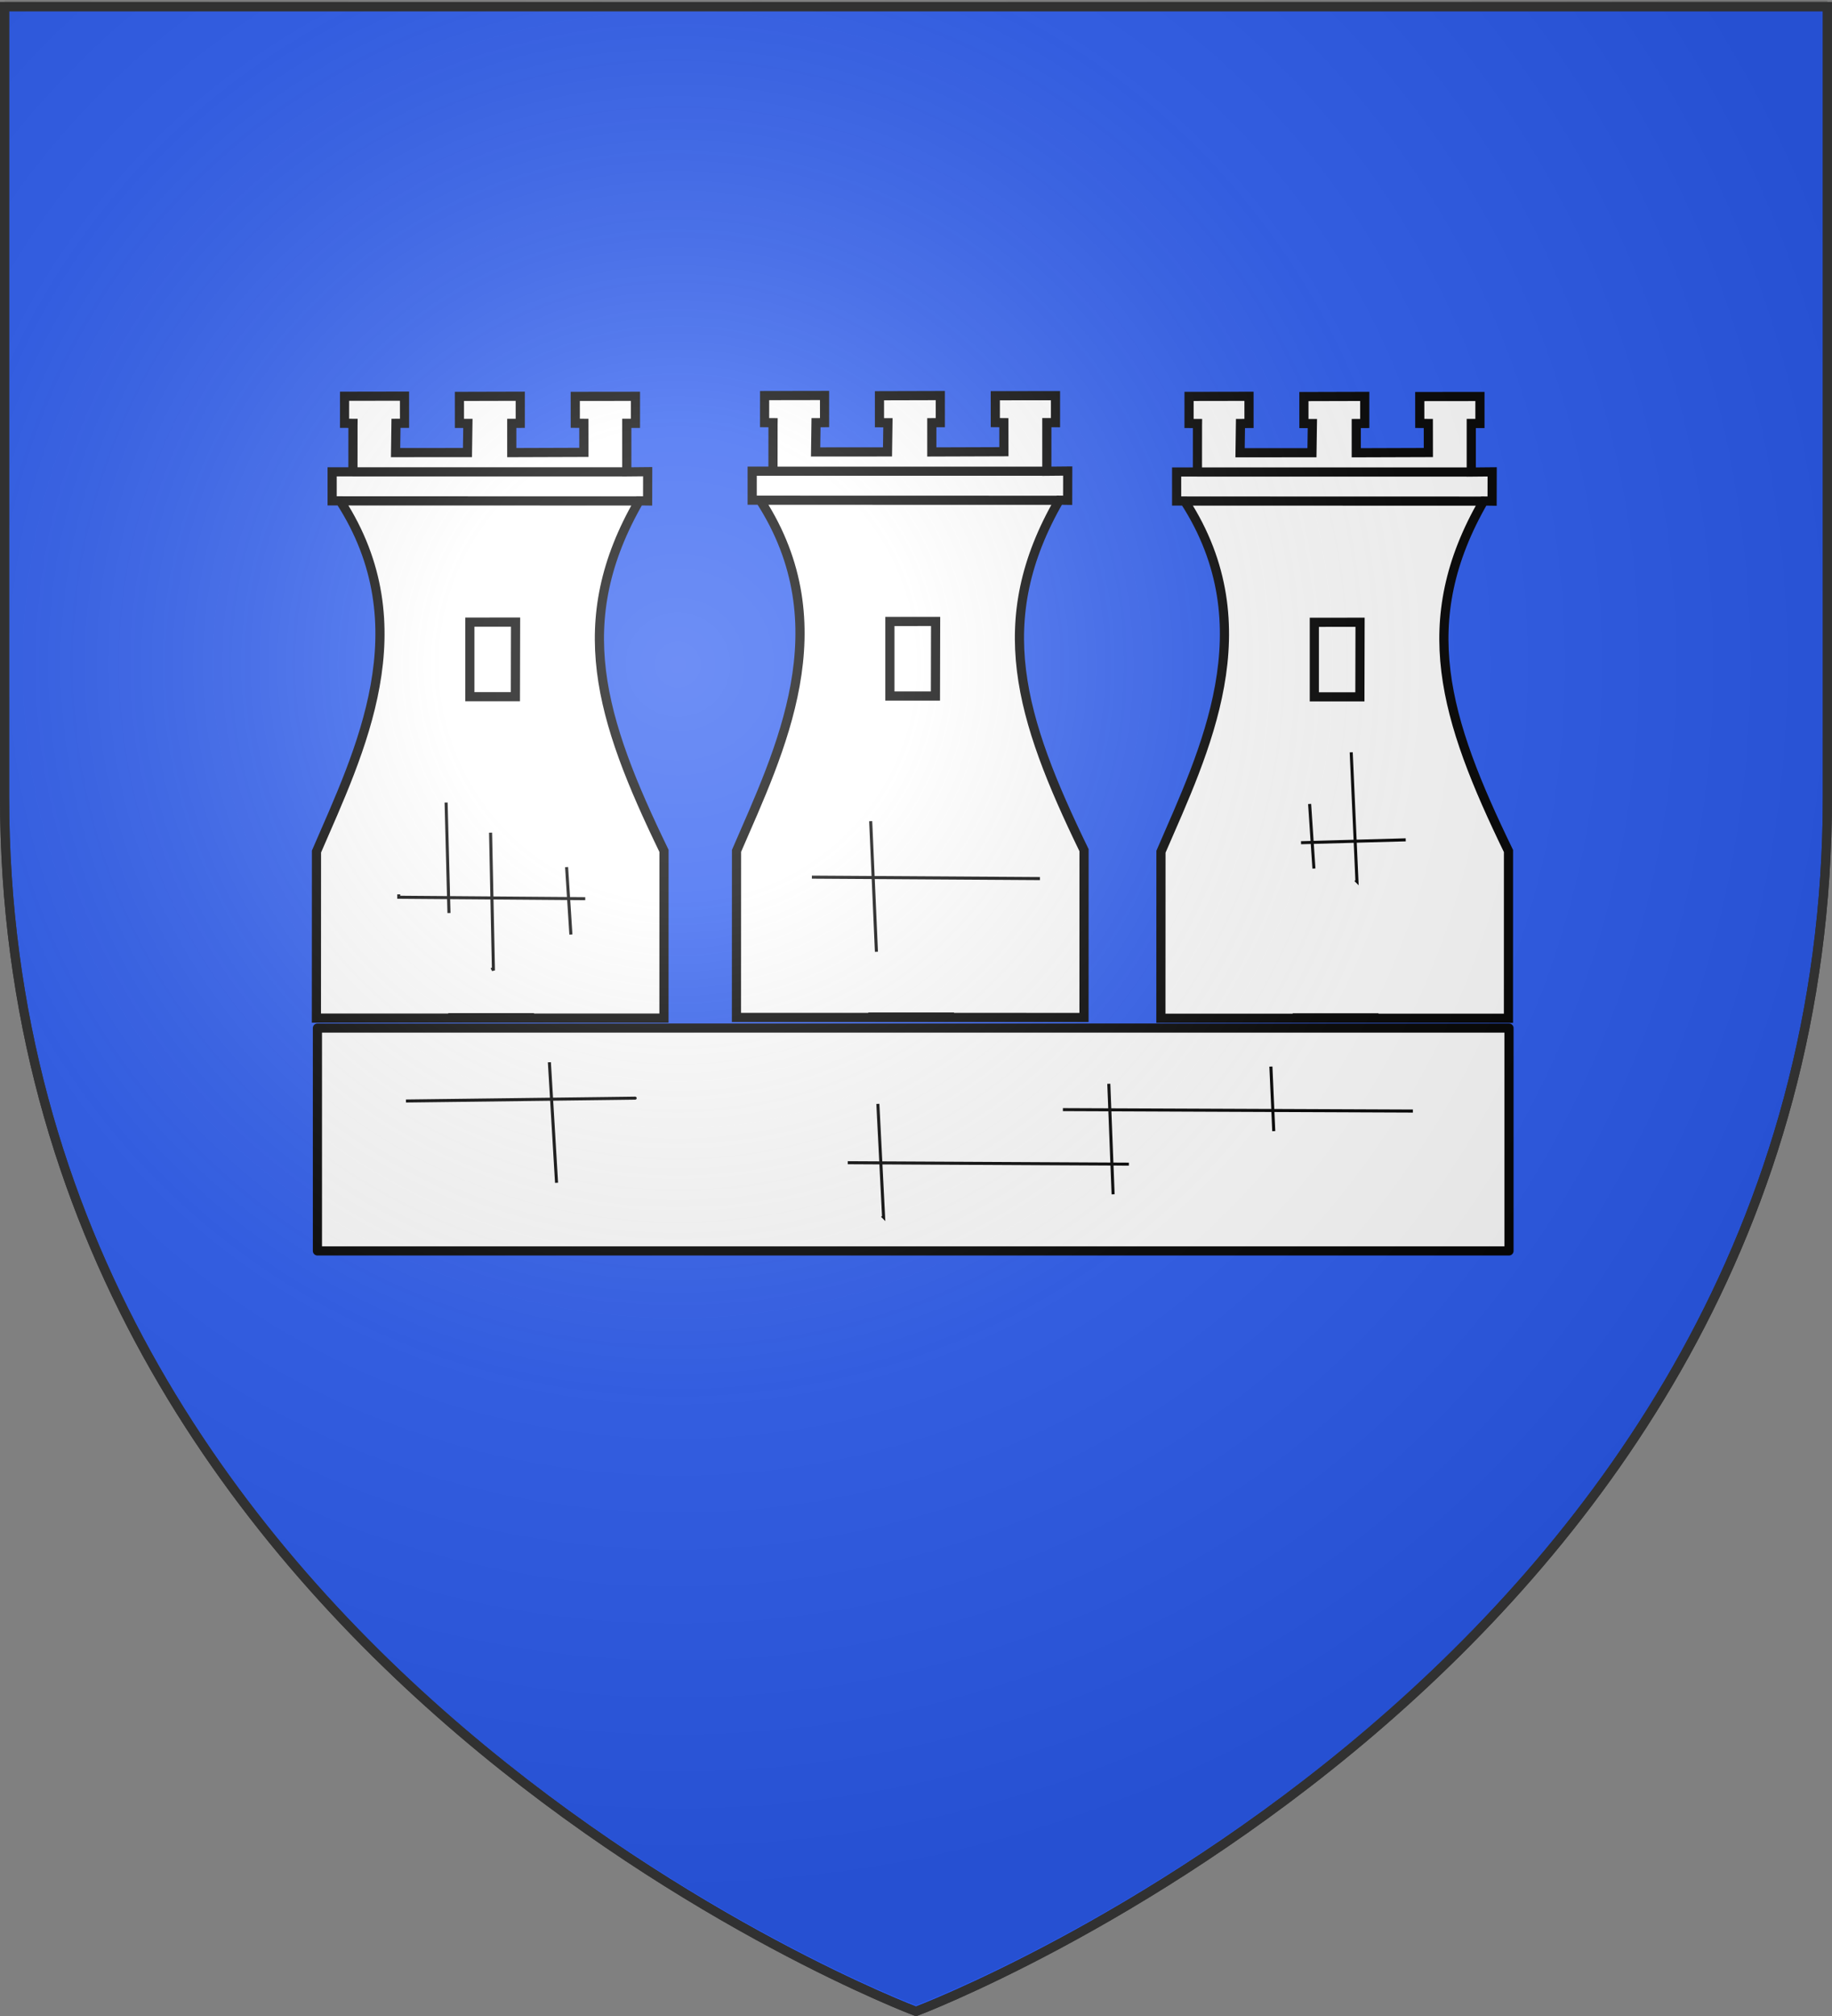<svg xmlns="http://www.w3.org/2000/svg" xmlns:xlink="http://www.w3.org/1999/xlink" version="1.0" width="600" height="660"><rect width="100%" height="100%" fill="#808080" stroke="none"/><defs><radialGradient r="300" fy="226.331" fx="221.445" cy="226.331" cx="221.445" gradientTransform="matrix(1.353 0 0 1.349 -77.63 -85.747)" gradientUnits="userSpaceOnUse" id="x" xlink:href="#s"/><radialGradient r="300" fy="226.331" fx="221.445" cy="226.331" cx="221.445" gradientTransform="matrix(1.353 0 0 1.349 -77.63 -85.747)" gradientUnits="userSpaceOnUse" id="w" xlink:href="#r"/><radialGradient r="300" fy="226.331" fx="221.445" cy="226.331" cx="221.445" gradientTransform="matrix(1.353 0 0 1.349 -77.63 -85.747)" gradientUnits="userSpaceOnUse" id="t" xlink:href="#f"/><radialGradient cx="221.445" cy="226.331" r="300" fx="221.445" fy="226.331" id="v" xlink:href="#j" gradientUnits="userSpaceOnUse" gradientTransform="matrix(1.353 0 0 1.349 -77.63 -85.747)"/><radialGradient r="300" fy="226.331" fx="221.445" cy="226.331" cx="221.445" gradientTransform="matrix(1.353 0 0 1.349 -77.63 -87.747)" gradientUnits="userSpaceOnUse" id="z" xlink:href="#b"/><radialGradient r="300" fy="226.331" fx="221.445" cy="226.331" cx="221.445" gradientTransform="matrix(1.353 0 0 1.349 -77.63 -85.747)" gradientUnits="userSpaceOnUse" id="u" xlink:href="#k"/><linearGradient id="r"><stop offset="0" style="stop-color:white;stop-opacity:.314"/><stop style="stop-color:white;stop-opacity:.251" offset=".19"/><stop offset=".6" style="stop-color:#6b6b6b;stop-opacity:.125"/><stop offset="1" style="stop-color:black;stop-opacity:.125"/></linearGradient><linearGradient id="f"><stop style="stop-color:white;stop-opacity:.314" offset="0"/><stop offset=".19" style="stop-color:white;stop-opacity:.251"/><stop style="stop-color:#6b6b6b;stop-opacity:.125" offset=".6"/><stop style="stop-color:black;stop-opacity:.125" offset="1"/></linearGradient><linearGradient id="b"><stop offset="0" style="stop-color:white;stop-opacity:.314"/><stop style="stop-color:white;stop-opacity:.251" offset=".19"/><stop offset=".6" style="stop-color:#6b6b6b;stop-opacity:.125"/><stop offset="1" style="stop-color:black;stop-opacity:.125"/></linearGradient><linearGradient id="k"><stop style="stop-color:#fff;stop-opacity:.314" offset="0"/><stop style="stop-color:#fff;stop-opacity:.251" offset=".19"/><stop style="stop-color:#6b6b6b;stop-opacity:.125" offset=".6"/><stop style="stop-color:#000;stop-opacity:.125" offset="1"/></linearGradient><linearGradient id="s"><stop offset="0" style="stop-color:white;stop-opacity:.314"/><stop style="stop-color:white;stop-opacity:.251" offset=".19"/><stop offset=".6" style="stop-color:#6b6b6b;stop-opacity:.125"/><stop offset="1" style="stop-color:black;stop-opacity:.125"/></linearGradient><linearGradient id="j"><stop style="stop-color:#fff;stop-opacity:.314" offset="0"/><stop style="stop-color:#fff;stop-opacity:.251" offset=".19"/><stop style="stop-color:#6b6b6b;stop-opacity:.125" offset=".6"/><stop style="stop-color:#000;stop-opacity:.125" offset="1"/></linearGradient><g id="n" transform="translate(-347.196 -19.156)"><path transform="matrix(.86 0 0 .924 -1412.997 218.928)" d="M644.408-299.935a8.418 7.837 0 0 1-8.418 7.837 8.418 7.837 0 0 1-8.418-7.837 8.418 7.837 0 0 1 8.418-7.838 8.418 7.837 0 0 1 8.418 7.838z" id="l" style="fill:#313131;fill-opacity:1;fill-rule:evenodd;stroke:#313131;stroke-width:1.122;stroke-linecap:square;stroke-linejoin:bevel;stroke-miterlimit:4;stroke-opacity:1;stroke-dasharray:none"/><use height="660" width="600" transform="translate(15.097 15.356)" xlink:href="#l"/><use height="660" width="600" transform="translate(-14.906 15.356)" xlink:href="#l"/><g transform="translate(-1493.557 234.74)"><path style="fill:#313131;fill-opacity:1;stroke:#313131;stroke-width:.2;stroke-linecap:butt;stroke-linejoin:miter;stroke-miterlimit:4;stroke-opacity:1;stroke-dasharray:none" d="M627.4-265.43c-5.746 60.436-18.557 75.834-28.856 87.7 14.718-4.677 19.11-9.244 23.222-13.933 1.235 4.67 2.957 10.249 5.64 13.435" id="m"/><use xlink:href="#m" transform="matrix(-1 0 0 1 1254.776 0)" width="600" height="660" style="fill:#313131;fill-opacity:1"/></g></g><g transform="translate(-347.196 -19.156)" id="i"><path style="fill:#313131;fill-opacity:1;fill-rule:evenodd;stroke:#313131;stroke-width:1.122;stroke-linecap:square;stroke-linejoin:bevel;stroke-miterlimit:4;stroke-opacity:1;stroke-dasharray:none" id="g" d="M644.408-299.935a8.418 7.837 0 0 1-8.418 7.837 8.418 7.837 0 0 1-8.418-7.837 8.418 7.837 0 0 1 8.418-7.838 8.418 7.837 0 0 1 8.418 7.838z" transform="matrix(.86 0 0 .924 -1412.997 218.928)"/><use xlink:href="#g" transform="translate(15.097 15.356)" width="600" height="660"/><use xlink:href="#g" transform="translate(-14.906 15.356)" width="600" height="660"/><g transform="translate(-1493.557 234.74)"><path id="h" d="M627.4-265.43c-5.746 60.436-18.557 75.834-28.856 87.7 14.718-4.677 19.11-9.244 23.222-13.933 1.235 4.67 2.957 10.249 5.64 13.435" style="fill:#313131;fill-opacity:1;stroke:#313131;stroke-width:.2;stroke-linecap:butt;stroke-linejoin:miter;stroke-miterlimit:4;stroke-opacity:1;stroke-dasharray:none"/><use style="fill:#313131;fill-opacity:1" height="660" width="600" transform="matrix(-1 0 0 1 1254.776 0)" xlink:href="#h"/></g></g><g id="q" transform="translate(-347.196 -19.156)"><path transform="matrix(.86 0 0 .924 -1412.997 218.928)" d="M644.408-299.935a8.418 7.837 0 0 1-8.418 7.837 8.418 7.837 0 0 1-8.418-7.837 8.418 7.837 0 0 1 8.418-7.838 8.418 7.837 0 0 1 8.418 7.838z" id="o" style="fill:#313131;fill-opacity:1;fill-rule:evenodd;stroke:#313131;stroke-width:1.122;stroke-linecap:square;stroke-linejoin:bevel;stroke-miterlimit:4;stroke-opacity:1;stroke-dasharray:none"/><use height="660" width="600" transform="translate(15.097 15.356)" xlink:href="#o"/><use height="660" width="600" transform="translate(-14.906 15.356)" xlink:href="#o"/><g transform="translate(-1493.557 234.74)"><path style="fill:#313131;fill-opacity:1;stroke:#313131;stroke-width:.2;stroke-linecap:butt;stroke-linejoin:miter;stroke-miterlimit:4;stroke-opacity:1;stroke-dasharray:none" d="M627.4-265.43c-5.746 60.436-18.557 75.834-28.856 87.7 14.718-4.677 19.11-9.244 23.222-13.933 1.235 4.67 2.957 10.249 5.64 13.435" id="p"/><use xlink:href="#p" transform="matrix(-1 0 0 1 1254.776 0)" width="600" height="660" style="fill:#313131;fill-opacity:1"/></g></g><pattern id="a" patternTransform="translate(-1242.308 -84.965)" height="257.473" width="173.263" patternUnits="userSpaceOnUse"><g transform="translate(1242.308 84.965)"><g transform="translate(-347.196 -19.156)" id="e"><path style="fill:#313131;fill-opacity:1;fill-rule:evenodd;stroke:#313131;stroke-width:1.122;stroke-linecap:square;stroke-linejoin:bevel;stroke-miterlimit:4;stroke-opacity:1;stroke-dasharray:none" id="c" d="M644.408-299.935a8.418 7.837 0 0 1-8.418 7.837 8.418 7.837 0 0 1-8.418-7.837 8.418 7.837 0 0 1 8.418-7.838 8.418 7.837 0 0 1 8.418 7.838z" transform="matrix(.86 0 0 .924 -1412.997 218.928)"/><use xlink:href="#c" transform="translate(15.097 15.356)" width="600" height="660"/><use xlink:href="#c" transform="translate(-14.906 15.356)" width="600" height="660"/><g transform="translate(-1493.557 234.74)"><path id="d" d="M627.4-265.43c-5.746 60.436-18.557 75.834-28.856 87.7 14.718-4.677 19.11-9.244 23.222-13.933 1.235 4.67 2.957 10.249 5.64 13.435" style="fill:#313131;fill-opacity:1;stroke:#313131;stroke-width:.2;stroke-linecap:butt;stroke-linejoin:miter;stroke-miterlimit:4;stroke-opacity:1;stroke-dasharray:none"/><use style="fill:#313131;fill-opacity:1" height="660" width="600" transform="matrix(-1 0 0 1 1254.776 0)" xlink:href="#d"/></g></g><use height="1" width="1" style="fill:#000;stroke:#000" xlink:href="#e"/><use height="1" width="1" style="fill:#000;stroke:#000" transform="matrix(-1 0 0 1 -2311.354 134.552)" xlink:href="#e"/></g></pattern></defs><g style="display:inline"><path d="M300 658.5S1.5 546.18 1.5 260.728V2.176h597v258.552C598.5 546.18 300 658.5 300 658.5z" style="display:inline;fill:#2b5bf0;fill-opacity:1;stroke:#313131;stroke-width:3;stroke-linecap:butt;stroke-linejoin:miter;stroke-miterlimit:4;stroke-dasharray:none;stroke-opacity:1"/></g><g style="display:inline"><g id="y" style="fill:#fff;fill-opacity:1;stroke:#000;stroke-width:7.064;stroke-miterlimit:4;stroke-dasharray:none;stroke-opacity:1"><path d="M182.182 137.787h-16.034v22.346h6.13c62.787 96.917 15.257 192.84-18.196 270.145l-.06 128.297h101.632l166.2.015.027-128.822c-49.562-102.216-72.623-176.979-19.11-269.637l6.485.092.05-22.54-16.105.155v-37.424l6.678.016V79.616l-46.376.053.018 20.712 6.582.057.03 22.36-55.56.186v-22.526l6.539-.037V79.554l-46.884.124.009 20.795 6.514.014-.327 22.459-55.392.034.312-22.54 6.594-.037c.011-2.084-.044-12.803-.033-20.915l-46.18.078-.01 20.844 6.517.043-.02 1.485-.03 35.205v.644h.001zM181.803 137.81h211.732M172.449 160.16l230.129.06M255.608 558.284h66.087" style="fill:#fff;fill-opacity:1;stroke:#000;stroke-width:7.064;stroke-linecap:butt;stroke-linejoin:miter;stroke-miterlimit:4;stroke-dasharray:none;stroke-opacity:1" transform="matrix(.425 0 0 .425 38.168 95.91)"/><path d="M272.262 253.564v57.437h35.103l.139-57.467-35.242.03z" style="fill:#fff;fill-opacity:1;stroke:#000;stroke-width:7.064;stroke-linecap:butt;stroke-linejoin:miter;stroke-miterlimit:4;stroke-dasharray:none;stroke-opacity:1" transform="matrix(.425 0 0 .425 38.168 95.91)"/></g><use style="fill:#fff;fill-opacity:1" height="100%" width="100%" transform="translate(137.568 -.216)" xlink:href="#y"/><use style="fill:#fff;fill-opacity:1" height="100%" width="100%" transform="translate(276.579 .052)" xlink:href="#y"/><path style="opacity:1;fill:#fff;fill-opacity:1;fill-rule:evenodd;stroke:#000;stroke-width:3;stroke-linecap:butt;stroke-linejoin:round;stroke-miterlimit:4;stroke-dasharray:none;stroke-opacity:1" d="M103.96 336.57h390.249v72.957H103.96z"/><path d="M132.95 360.45c76.575-.94 75.165-.94 75.165-.94M179.928 347.766l2.35 39.462M285.16 268.842l1.88 42.75M265.9 287.163l74.695.47M428.915 263.204l1.41 21.14M426.096 275.888l34.295-.94M348.112 363.269l114.628.47M416.23 349.175l.94 21.14M363.145 354.812l1.41 36.174M185.566 283.875l1.409 22.08M191.673 294.21l-61.072-.47v-.94M442.539 246.292l1.879 42.28-.47-.47M146.104 262.734l.94 36.174" style="fill:#fff;fill-opacity:1;fill-rule:evenodd;stroke:#000;stroke-width:1px;stroke-linecap:butt;stroke-linejoin:miter;stroke-opacity:1"/><path d="m160.667 272.6.94 45.1-.47-.94M287.51 361.39l1.878 37.113-.47-.47M277.644 380.65l92.078.47" style="fill:#fff;fill-opacity:1;fill-rule:evenodd;stroke:#000;stroke-width:1px;stroke-linecap:butt;stroke-linejoin:miter;stroke-opacity:1"/></g><g style="display:inline"><path style="fill:url(#z);fill-opacity:1;fill-rule:evenodd;stroke:none" d="M300 656.5s298.5-112.32 298.5-397.772V.176H1.5v258.552C1.5 544.18 300 656.5 300 656.5Z"/></g><g style="display:inline"><path style="fill:none;stroke:#313131;stroke-width:3;stroke-linecap:butt;stroke-linejoin:miter;stroke-miterlimit:4;stroke-dasharray:none;stroke-opacity:1" d="M300 658.5S1.5 546.18 1.5 260.728V2.176h597v258.552C598.5 546.18 300 658.5 300 658.5z"/></g></svg>